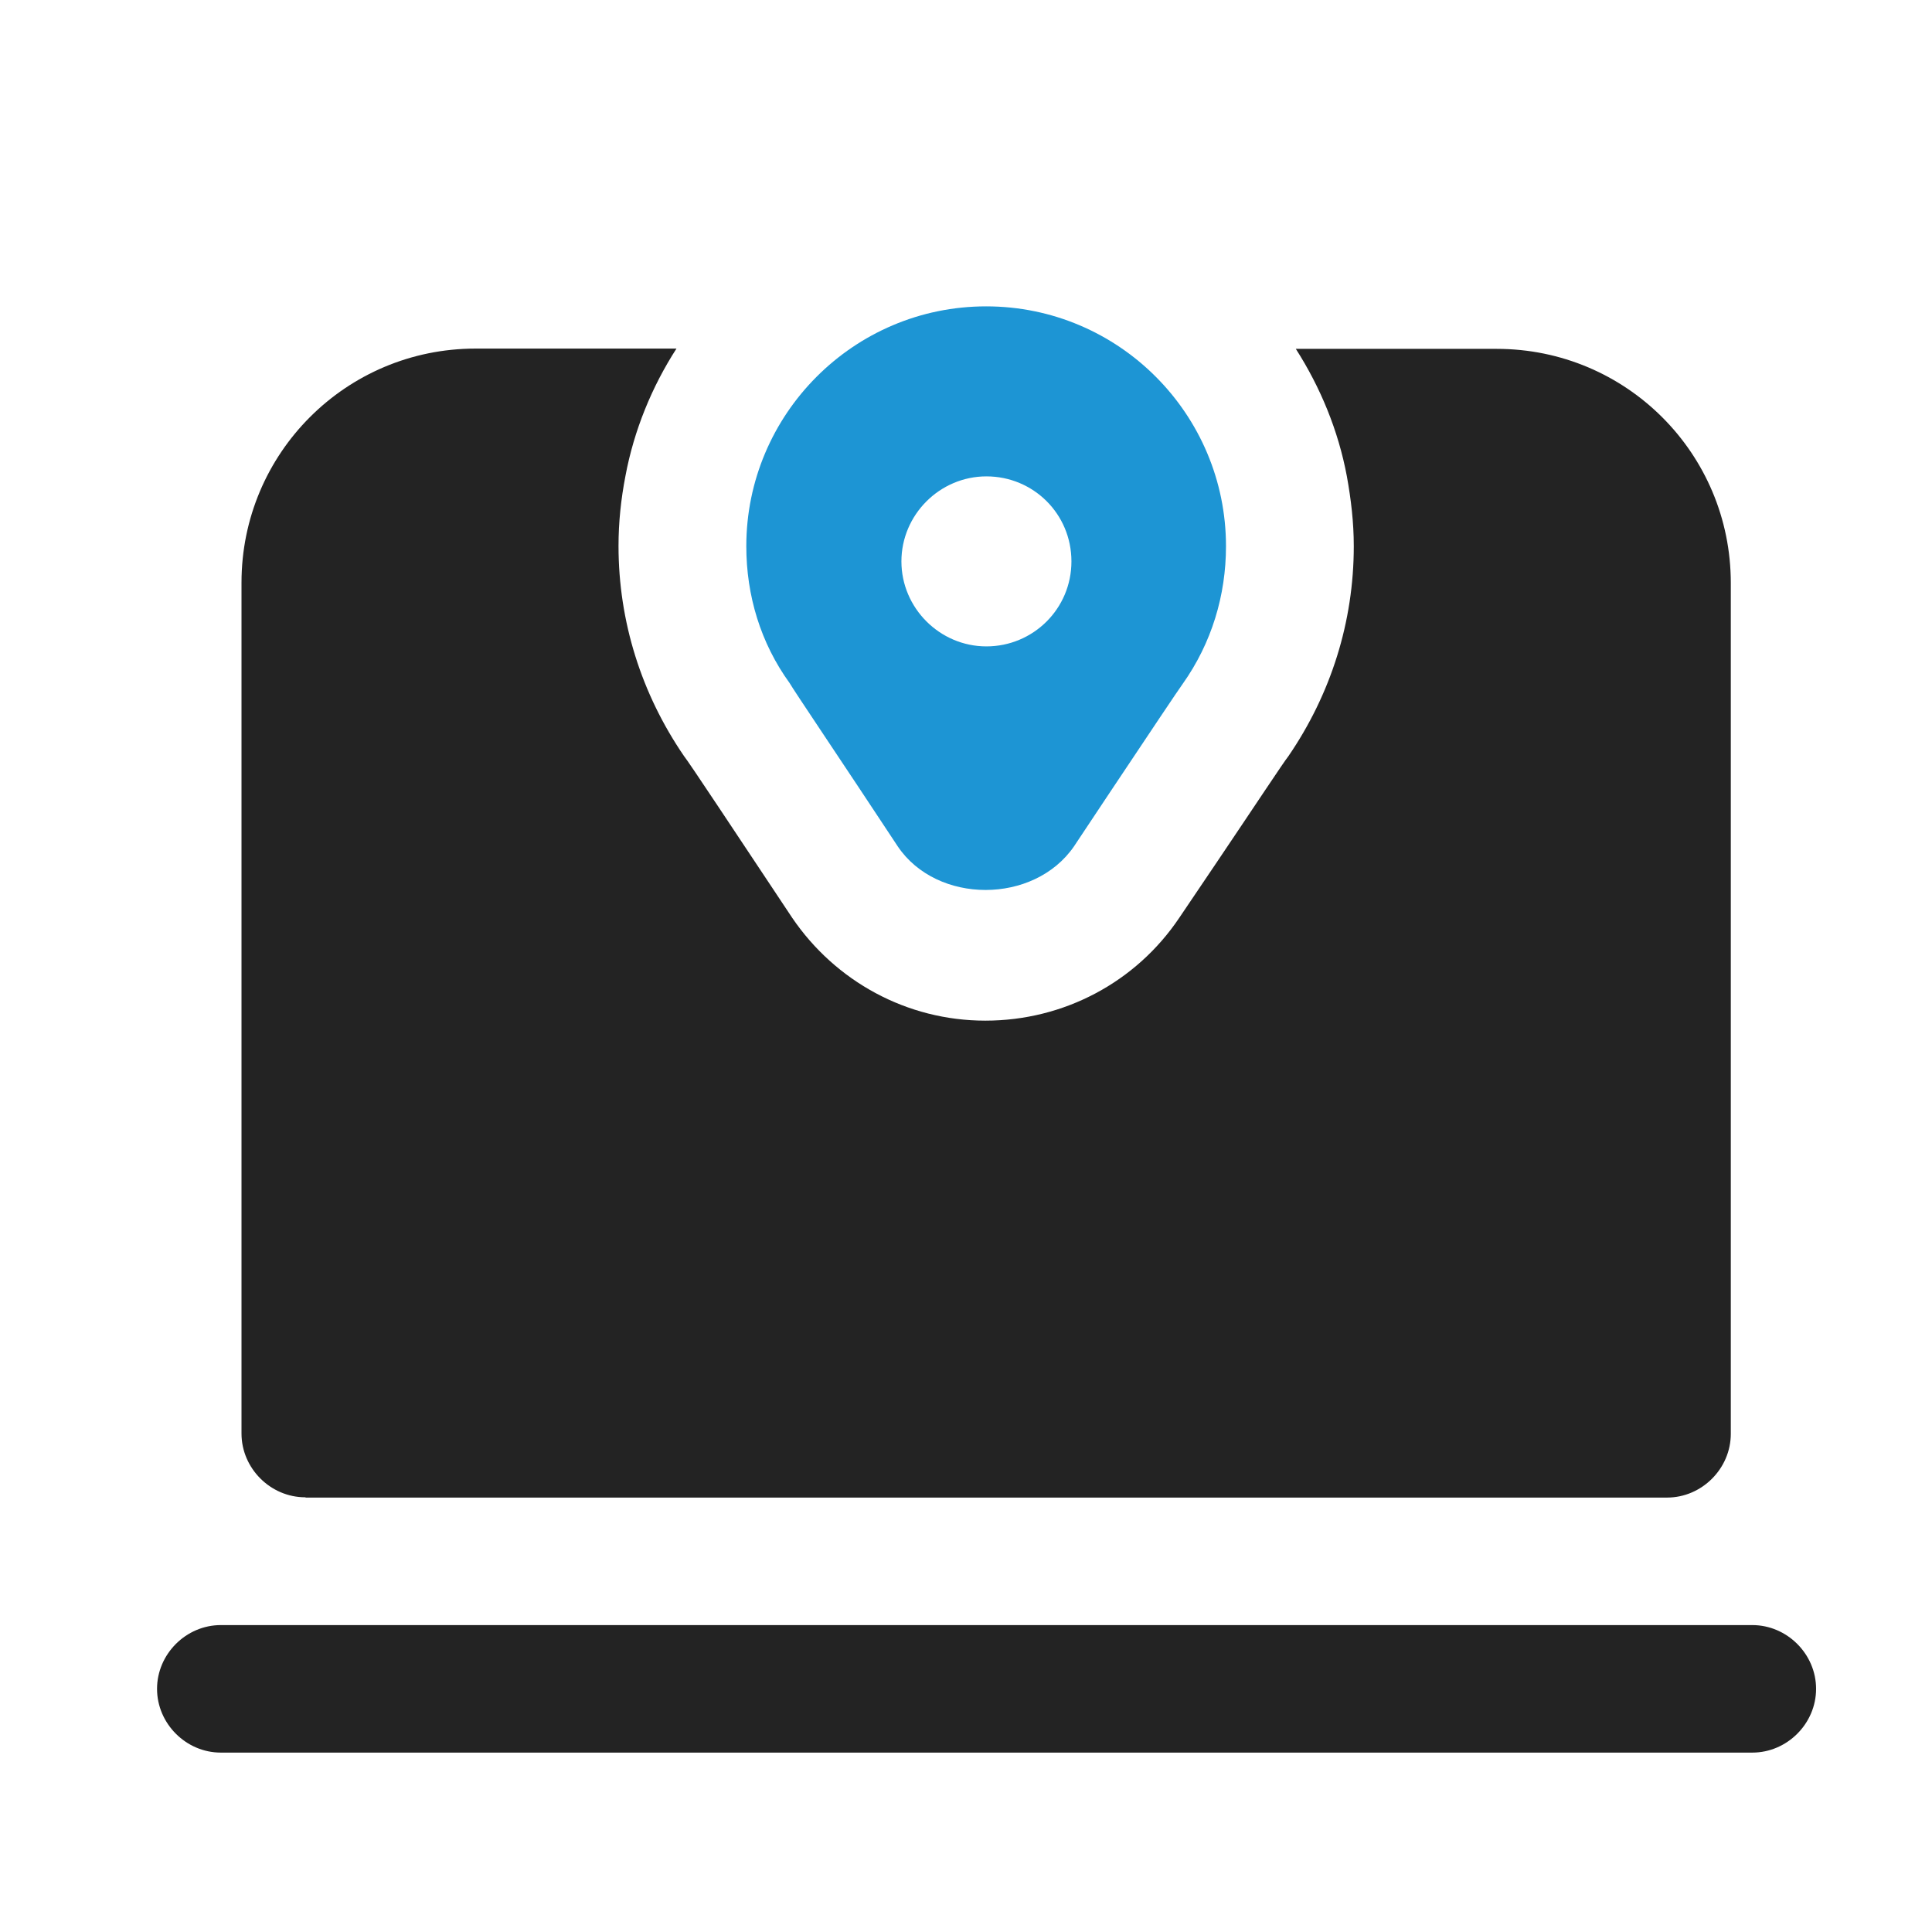 <?xml version="1.0" encoding="UTF-8"?>
<svg id="_图层_2" data-name="图层 2" xmlns="http://www.w3.org/2000/svg" xmlns:xlink="http://www.w3.org/1999/xlink" viewBox="0 0 70 70">
  <defs>
    <style>
      .cls-1 {
        fill: #1d95d4;
      }

      .cls-2 {
        fill: #232323;
      }

      .cls-3 {
        fill: none;
      }

      .cls-4 {
        fill: #232323;
      }

      .cls-5 {
        clip-path: url(#clippath);
      }
    </style>
    <clipPath id="clippath">
      <rect class="cls-3" width="70" height="70"/>
    </clipPath>
  </defs>
  <g id="_图层_1-2" data-name="图层 1">
    <g class="cls-5">
      <path class="cls-2" d="M11.08,54.26h49.32c1.26,0,2.31-1.05,2.31-2.31v-30.83c0-4.69-3.79-8.48-8.48-8.48h-7.28c.89,1.39,1.54,2.96,1.85,4.62.15.83.25,1.66.25,2.53,0,2.74-.83,5.36-2.37,7.61-.15.18-1.23,1.82-2.62,3.88l-1.33,1.97c-1.57,2.34-4.19,3.73-7.03,3.73s-5.43-1.42-7-3.73c-1.97-2.96-3.76-5.67-3.92-5.86-1.54-2.25-2.37-4.87-2.37-7.61,0-.86.09-1.7.25-2.53.31-1.66.96-3.24,1.85-4.62h-7.28c-4.69,0-8.48,3.79-8.48,8.48v30.83c0,1.26,1.05,2.31,2.31,2.31Z"/>
      <path class="cls-4" d="M63.49,58.88H8c-1.26,0-2.31,1.05-2.31,2.31s1.05,2.31,2.31,2.31h55.49c1.26,0,2.31-1.05,2.31-2.31s-1.05-2.31-2.31-2.31Z"/>
      <path class="cls-1" d="M32.53,30.67c1.42,2.1,4.93,2.1,6.38,0l1.29-1.94c1.42-2.13,2.53-3.79,2.65-3.95,1.05-1.48,1.57-3.21,1.57-4.99,0-4.78-3.88-8.69-8.69-8.69s-8.69,3.92-8.69,8.69c0,1.79.52,3.51,1.57,4.96.12.22,1.97,2.96,3.92,5.92ZM35.74,17.26c1.7,0,3.08,1.36,3.08,3.08s-1.39,3.08-3.08,3.08-3.08-1.39-3.08-3.08,1.39-3.08,3.08-3.08Z"/>
    </g>
  </g>
</svg>